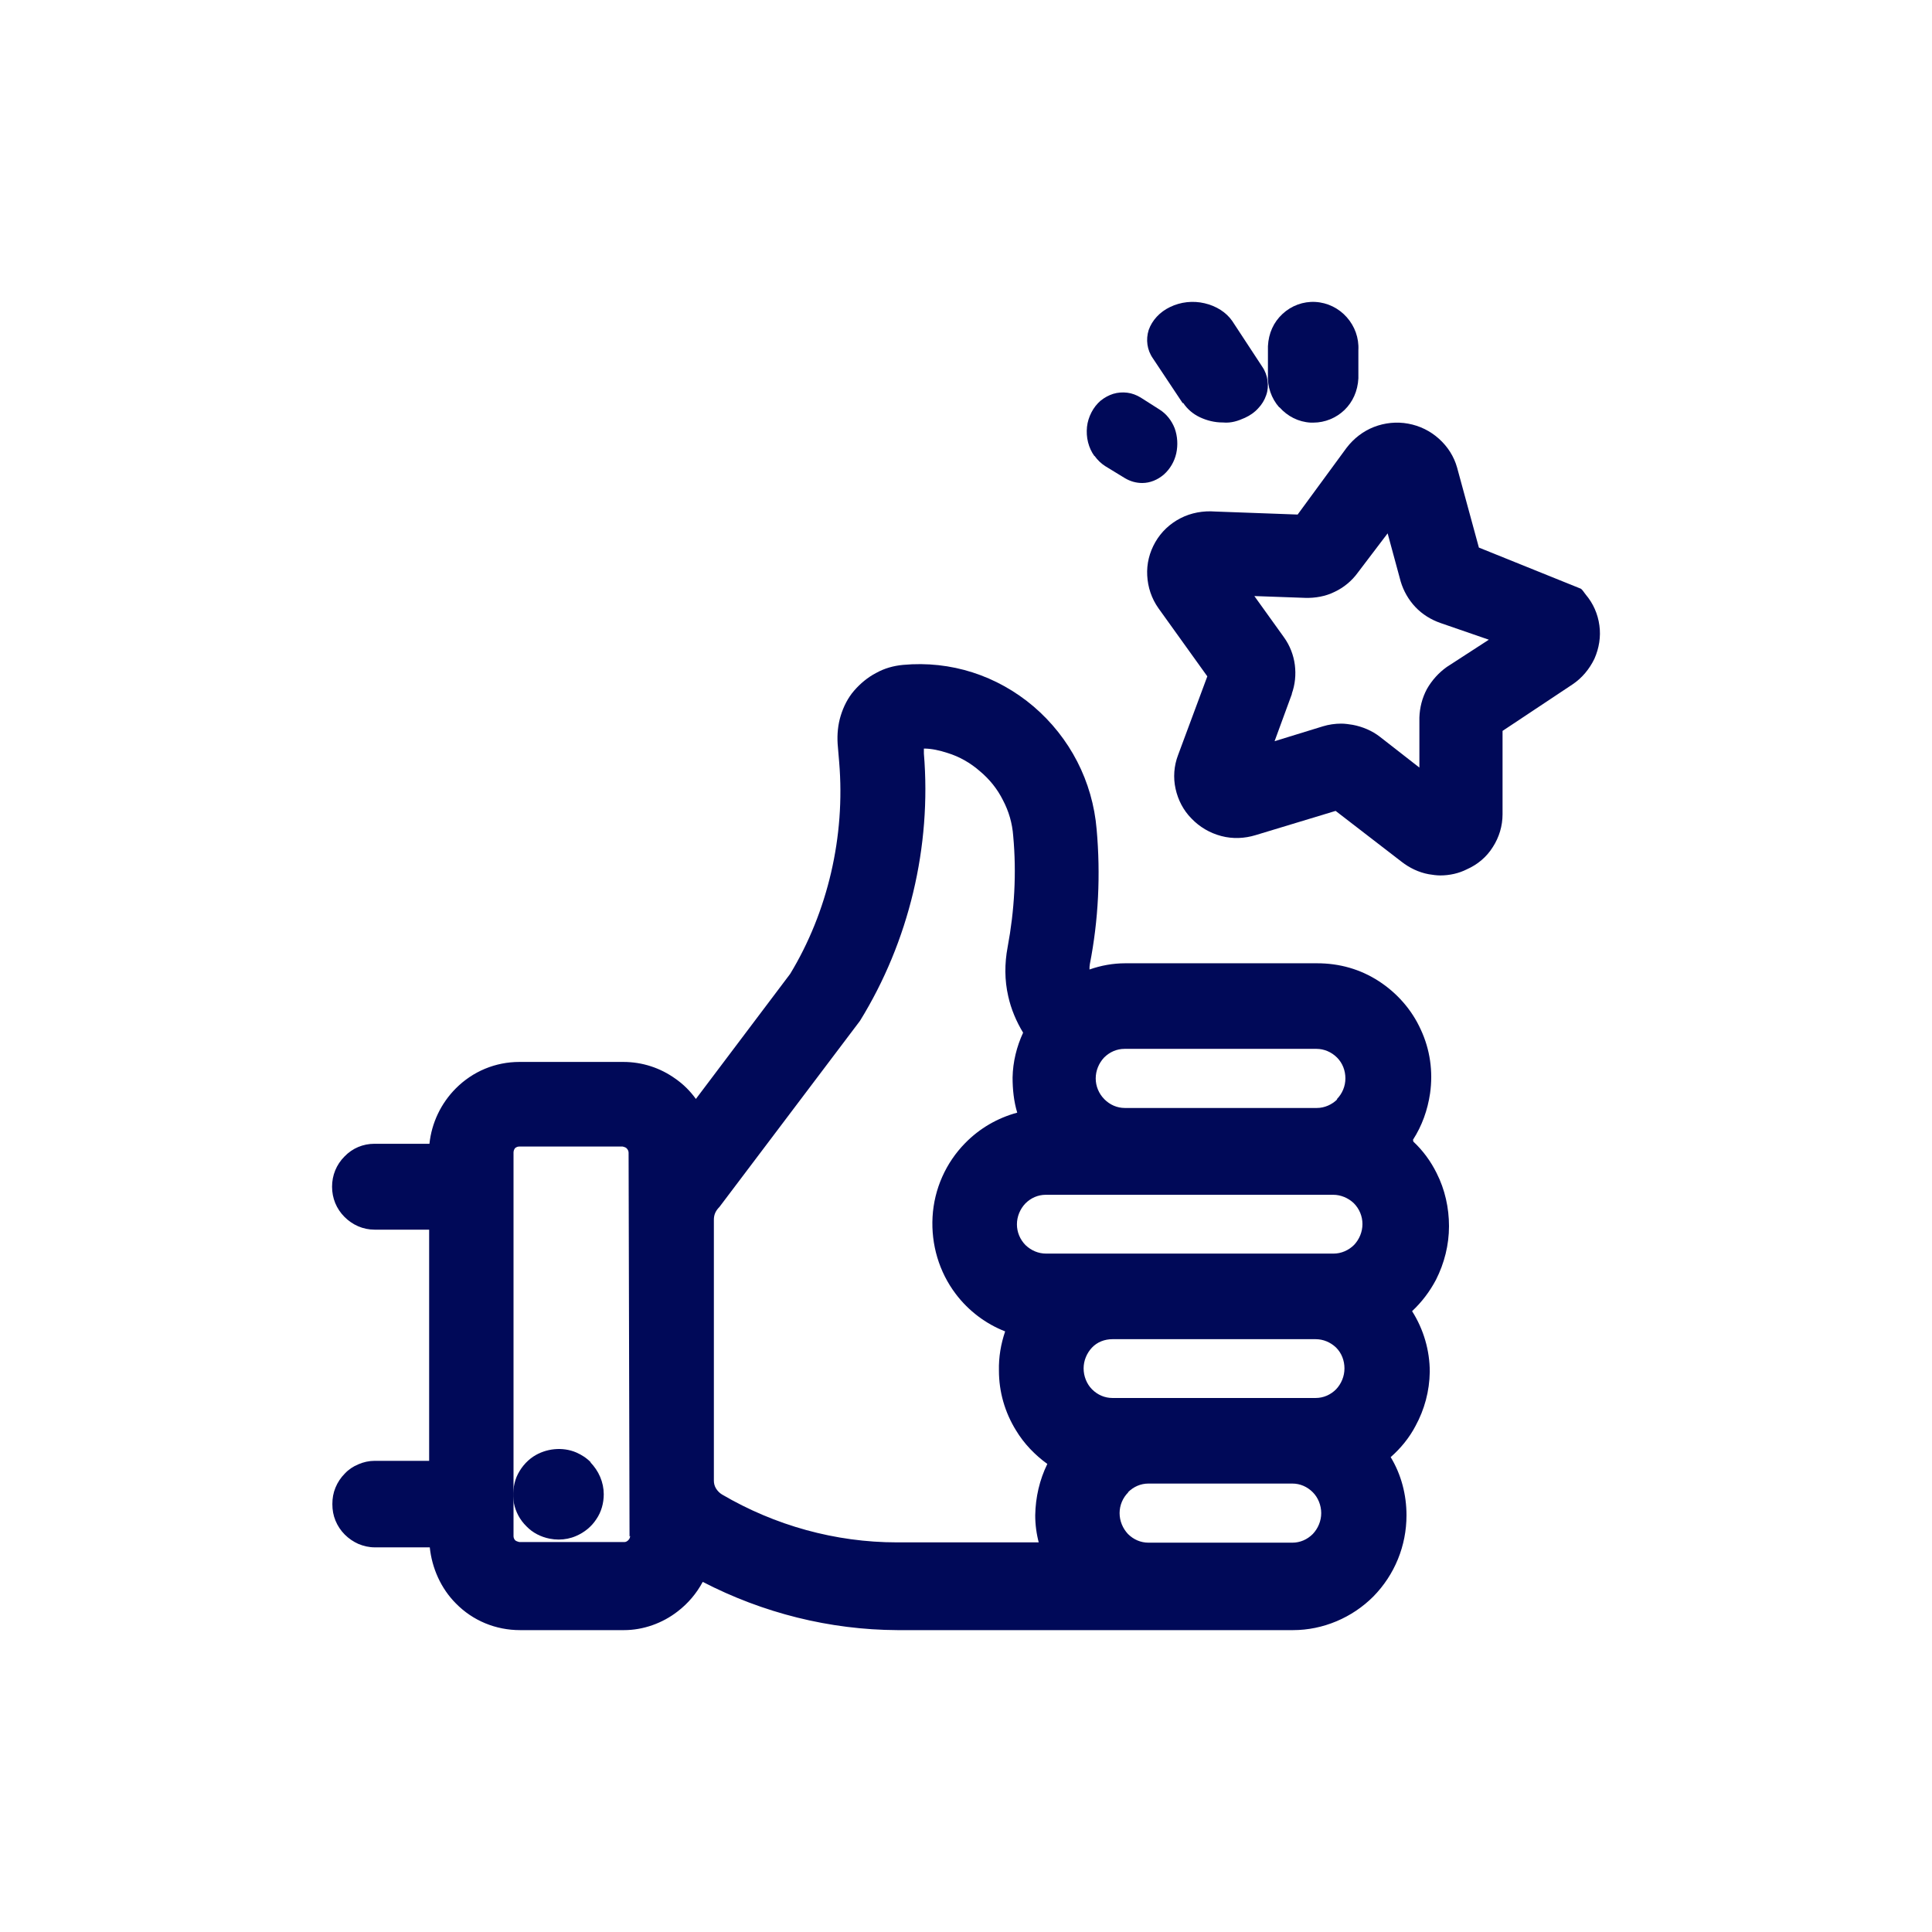 <svg xmlns="http://www.w3.org/2000/svg" width="64" height="64" viewBox="0 0 64 64" fill="none"><path d="M42.386 13.493C42.65 13.791 43.012 13.978 43.418 14H43.506C43.89 14 44.263 13.846 44.537 13.582C44.811 13.317 44.976 12.954 44.998 12.535V11.599C45.02 11.192 44.877 10.806 44.614 10.509C44.35 10.211 43.977 10.024 43.571 10.002C43.176 9.98 42.781 10.123 42.485 10.399C42.189 10.674 42.024 11.037 42.002 11.467V12.403C41.98 12.8 42.112 13.196 42.375 13.493H42.386Z" fill="#000958"></path><path d="M36.26 15.104C36.355 15.236 36.468 15.349 36.615 15.443L37.265 15.84C37.439 15.943 37.63 16 37.838 16C38.098 16 38.349 15.896 38.557 15.717C38.757 15.538 38.904 15.292 38.965 15.019C39.025 14.745 39.008 14.453 38.913 14.188C38.809 13.924 38.635 13.707 38.41 13.566L37.786 13.169C37.647 13.085 37.499 13.028 37.343 13.009C37.187 12.99 37.031 13 36.875 13.047C36.728 13.094 36.589 13.169 36.459 13.273C36.338 13.377 36.234 13.509 36.156 13.66C36.078 13.811 36.026 13.972 36.008 14.141C35.991 14.311 36 14.481 36.043 14.651C36.086 14.821 36.156 14.972 36.251 15.104H36.26Z" fill="#000958"></path><path d="M39.198 13.352C39.331 13.551 39.518 13.714 39.75 13.823C39.982 13.931 40.235 13.995 40.5 13.995H40.511C40.787 14.022 41.019 13.94 41.239 13.841C41.416 13.759 41.559 13.66 41.681 13.524C41.802 13.397 41.89 13.252 41.945 13.089C42 12.935 42.011 12.772 41.989 12.609C41.967 12.446 41.912 12.292 41.813 12.147L40.82 10.634C40.621 10.345 40.291 10.136 39.904 10.046C39.518 9.955 39.11 10 38.757 10.172C38.415 10.335 38.161 10.616 38.051 10.933C37.952 11.25 37.996 11.595 38.194 11.875L39.176 13.352H39.198Z" fill="#000958"></path><path d="M19.575 48.446C19.436 48.3 19.268 48.193 19.09 48.115C18.635 47.92 18.081 47.978 17.666 48.251C17.419 48.417 17.231 48.651 17.112 48.924C17.003 49.197 16.974 49.499 17.023 49.791C17.082 50.084 17.221 50.347 17.439 50.561C17.646 50.776 17.913 50.912 18.21 50.971C18.309 50.99 18.408 51 18.507 51C18.704 51 18.902 50.961 19.08 50.883C19.357 50.766 19.595 50.571 19.753 50.327C19.921 50.084 20 49.791 20 49.499C20 49.304 19.96 49.109 19.881 48.924C19.802 48.739 19.693 48.583 19.555 48.437L19.575 48.446Z" fill="#000958"></path><path d="M52.538 19.706C52.486 19.646 52.435 19.555 52.373 19.504L48.99 18.139L48.268 15.489C48.164 15.118 47.958 14.797 47.669 14.536C47.38 14.275 47.03 14.104 46.648 14.034C46.266 13.964 45.874 14.004 45.513 14.144C45.152 14.285 44.843 14.526 44.605 14.837L42.986 17.045L40.252 16.945C39.86 16.915 39.457 16.985 39.107 17.166C38.756 17.346 38.467 17.617 38.271 17.959C38.075 18.3 37.982 18.681 38.003 19.063C38.023 19.454 38.147 19.826 38.374 20.147L39.994 22.405L39.024 25.015C38.89 25.366 38.859 25.758 38.942 26.129C39.024 26.501 39.2 26.842 39.468 27.113C39.736 27.394 40.076 27.595 40.458 27.695C40.84 27.796 41.232 27.775 41.593 27.665L44.244 26.862L46.431 28.548C46.689 28.749 46.999 28.9 47.329 28.96C47.453 28.98 47.587 29 47.711 29C48.02 29 48.33 28.93 48.587 28.799C48.949 28.639 49.248 28.388 49.454 28.056C49.66 27.735 49.774 27.364 49.774 26.972V24.212L52.085 22.676C52.404 22.465 52.652 22.164 52.817 21.823C52.972 21.472 53.034 21.09 52.982 20.719C52.931 20.337 52.776 19.986 52.528 19.695L52.538 19.706ZM42.79 22.987C42.903 22.676 42.934 22.345 42.893 22.024C42.852 21.703 42.728 21.381 42.532 21.11L41.552 19.745L43.233 19.805C43.563 19.816 43.914 19.755 44.213 19.605C44.512 19.464 44.781 19.243 44.977 18.972L45.967 17.668L46.4 19.264C46.493 19.575 46.658 19.866 46.885 20.107C47.112 20.348 47.401 20.528 47.721 20.639L49.32 21.191L47.927 22.094C47.659 22.285 47.432 22.536 47.267 22.827C47.112 23.118 47.03 23.439 47.019 23.77V25.427L45.719 24.413C45.451 24.202 45.131 24.072 44.812 24.011C44.688 23.991 44.554 23.971 44.43 23.971C44.224 23.971 44.017 24.001 43.821 24.061L42.222 24.553L42.8 22.977L42.79 22.987Z" fill="#000958"></path><path d="M46.808 37.755C47.106 37.291 47.291 36.775 47.373 36.219C47.476 35.497 47.373 34.765 47.065 34.106C46.767 33.446 46.274 32.889 45.668 32.498C45.061 32.106 44.373 31.91 43.633 31.91H37.273C36.872 31.91 36.471 31.982 36.091 32.116C36.091 32.054 36.091 31.992 36.102 31.941C36.389 30.477 36.461 28.972 36.328 27.477C36.194 25.88 35.444 24.437 34.242 23.406C33.029 22.375 31.498 21.88 29.916 22.025C29.598 22.055 29.3 22.138 29.022 22.293C28.745 22.437 28.498 22.643 28.293 22.88C28.087 23.117 27.943 23.406 27.851 23.705C27.758 24.004 27.728 24.323 27.748 24.643L27.799 25.251C28.005 27.704 27.419 30.209 26.176 32.26L23.052 36.404C22.867 36.147 22.642 35.92 22.374 35.734C21.871 35.373 21.275 35.178 20.648 35.178H17.206C16.415 35.178 15.665 35.487 15.1 36.054C14.607 36.549 14.298 37.198 14.226 37.889H12.408C12.027 37.889 11.678 38.033 11.411 38.311C11.144 38.579 11 38.93 11 39.311C11 39.693 11.144 40.043 11.411 40.311C11.678 40.579 12.027 40.734 12.408 40.734H14.216V48.392H12.408C12.223 48.392 12.038 48.434 11.873 48.506C11.699 48.578 11.545 48.681 11.421 48.815C11.288 48.949 11.185 49.104 11.113 49.279C11.041 49.454 11.01 49.629 11.01 49.825C11.01 50.021 11.041 50.196 11.113 50.372C11.185 50.547 11.288 50.701 11.421 50.835C11.555 50.969 11.709 51.072 11.873 51.145C12.048 51.217 12.223 51.258 12.418 51.258H14.237C14.309 51.949 14.607 52.619 15.1 53.114C15.665 53.691 16.425 54 17.227 54H20.669C21.306 54 21.943 53.773 22.446 53.382C22.796 53.114 23.073 52.784 23.279 52.402C25.272 53.433 27.481 53.99 29.731 54H42.832C43.828 54 44.794 53.588 45.493 52.887C46.202 52.165 46.592 51.206 46.592 50.196C46.592 49.516 46.418 48.846 46.068 48.269C46.397 47.98 46.685 47.63 46.89 47.238C47.188 46.692 47.353 46.084 47.363 45.444C47.363 44.733 47.157 44.032 46.777 43.434C47.096 43.135 47.363 42.785 47.569 42.393C47.846 41.847 48 41.239 48 40.62C48 40.012 47.866 39.404 47.589 38.858C47.394 38.466 47.137 38.115 46.818 37.816L46.808 37.755ZM34.417 51.093H29.711C27.676 51.093 25.673 50.536 23.916 49.506C23.833 49.454 23.772 49.392 23.72 49.31C23.669 49.227 23.648 49.135 23.648 49.052V40.404C23.648 40.332 23.659 40.259 23.689 40.187C23.72 40.115 23.762 40.053 23.833 39.981L28.488 33.817C30.111 31.188 30.861 28.044 30.605 24.962V24.797C30.861 24.797 31.129 24.859 31.385 24.942C31.786 25.065 32.146 25.272 32.464 25.55C32.783 25.818 33.04 26.137 33.225 26.509C33.42 26.88 33.533 27.271 33.564 27.694C33.677 28.921 33.605 30.168 33.379 31.374C33.276 31.92 33.276 32.467 33.399 33.003C33.492 33.425 33.666 33.838 33.892 34.209C33.677 34.672 33.553 35.178 33.543 35.693C33.543 36.085 33.584 36.487 33.697 36.858C33.05 37.033 32.454 37.373 31.971 37.868C31.334 38.517 30.944 39.383 30.892 40.311C30.841 41.228 31.108 42.136 31.663 42.867C32.084 43.424 32.66 43.857 33.297 44.104C33.153 44.527 33.081 44.96 33.091 45.403C33.091 46.104 33.286 46.784 33.656 47.382C33.923 47.825 34.283 48.197 34.694 48.495C34.437 49.021 34.303 49.599 34.293 50.196C34.293 50.506 34.334 50.815 34.417 51.124V51.093ZM35.896 45.331C35.896 45.073 35.999 44.826 36.174 44.64C36.348 44.455 36.595 44.362 36.852 44.362H43.582C43.839 44.362 44.075 44.465 44.26 44.64C44.445 44.826 44.537 45.073 44.537 45.331C44.537 45.589 44.435 45.836 44.26 46.022C44.075 46.207 43.839 46.31 43.582 46.31H36.852C36.595 46.31 36.358 46.207 36.174 46.022C35.999 45.846 35.896 45.589 35.896 45.331ZM44.856 41.239C44.681 41.414 44.435 41.527 44.178 41.527H34.653C34.396 41.527 34.16 41.424 33.975 41.249C33.79 41.063 33.687 40.816 33.687 40.558C33.687 40.301 33.79 40.053 33.965 39.868C34.149 39.682 34.386 39.579 34.643 39.579H44.167C44.414 39.579 44.661 39.682 44.846 39.857C45.031 40.043 45.133 40.29 45.133 40.548C45.133 40.806 45.031 41.053 44.856 41.239ZM37.365 49.434C37.55 49.248 37.787 49.145 38.044 49.145H42.811C43.068 49.145 43.304 49.248 43.489 49.434C43.664 49.609 43.767 49.867 43.767 50.124C43.767 50.382 43.664 50.629 43.489 50.815C43.304 51 43.068 51.103 42.811 51.103H38.044C37.787 51.103 37.55 51 37.365 50.815C37.191 50.629 37.088 50.382 37.088 50.124C37.088 49.867 37.191 49.619 37.376 49.434H37.365ZM44.301 36.415C44.126 36.59 43.88 36.703 43.623 36.703H37.263C37.006 36.703 36.77 36.6 36.585 36.415C36.4 36.229 36.297 35.982 36.297 35.724C36.297 35.466 36.4 35.219 36.574 35.033C36.759 34.848 36.996 34.745 37.252 34.745H43.613C43.859 34.745 44.106 34.848 44.291 35.033C44.476 35.219 44.568 35.466 44.568 35.724C44.568 35.982 44.465 36.229 44.281 36.415H44.301ZM20.874 50.877C20.874 50.928 20.854 50.98 20.813 51.021C20.771 51.062 20.73 51.083 20.679 51.083H17.206C17.206 51.083 17.114 51.062 17.073 51.031C17.031 50.99 17.011 50.938 17.011 50.887V38.177C17.011 38.126 17.031 38.074 17.062 38.033C17.103 38.002 17.144 37.981 17.196 37.981H20.628C20.628 37.981 20.73 38.002 20.761 38.043C20.802 38.084 20.823 38.136 20.823 38.188L20.854 50.897L20.874 50.877Z" fill="#000958"></path></svg>